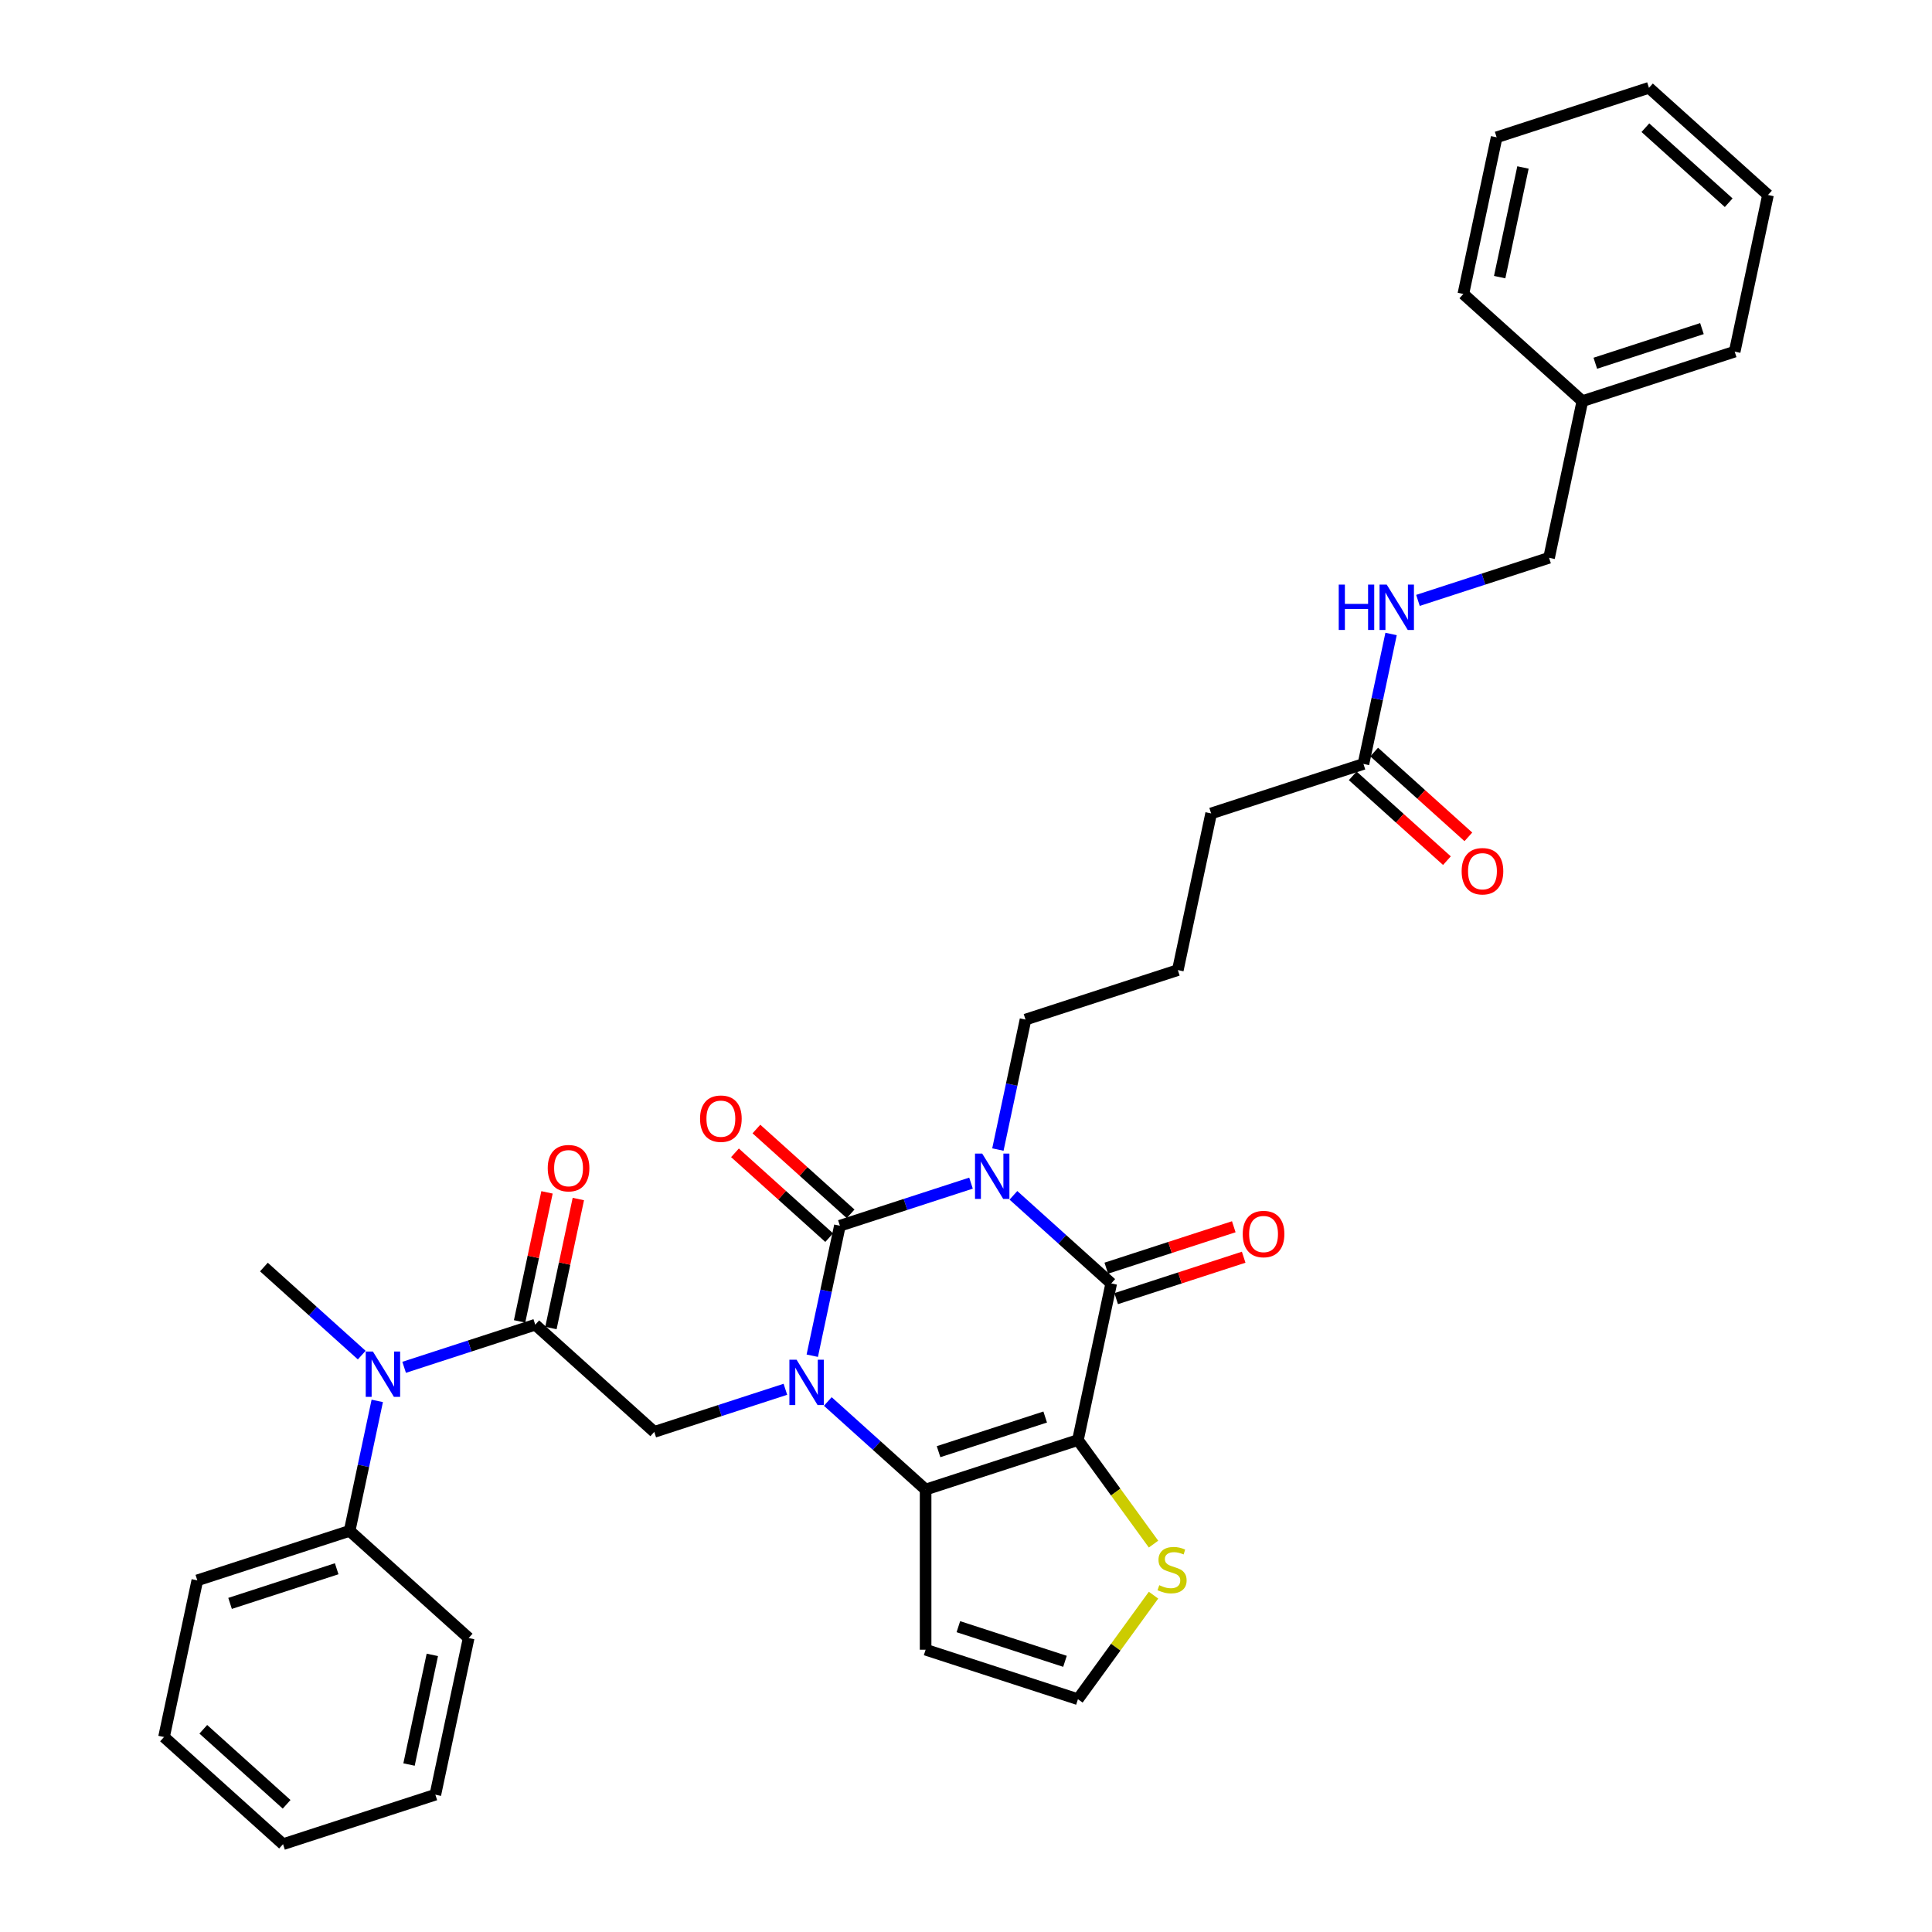<?xml version='1.0' encoding='iso-8859-1'?>
<svg version='1.1' baseProfile='full'
              xmlns='http://www.w3.org/2000/svg'
                      xmlns:rdkit='http://www.rdkit.org/xml'
                      xmlns:xlink='http://www.w3.org/1999/xlink'
                  xml:space='preserve'
width='1000px' height='1000px' viewBox='0 0 1000 1000'>
<!-- END OF HEADER -->
<rect style='opacity:1.0;fill:#FFFFFF;stroke:none' width='1000' height='1000' x='0' y='0'> </rect>
<path class='bond-1' d='M 502.591,612.387 L 468.659,623.412' style='fill:none;fill-rule:evenodd;stroke:#0000FF;stroke-width:6px;stroke-linecap:butt;stroke-linejoin:miter;stroke-opacity:1' />
<path class='bond-1' d='M 468.659,623.412 L 434.727,634.437' style='fill:none;fill-rule:evenodd;stroke:#000000;stroke-width:6px;stroke-linecap:butt;stroke-linejoin:miter;stroke-opacity:1' />
<path class='bond-3' d='M 524.543,618.703 L 549.857,641.496' style='fill:none;fill-rule:evenodd;stroke:#0000FF;stroke-width:6px;stroke-linecap:butt;stroke-linejoin:miter;stroke-opacity:1' />
<path class='bond-3' d='M 549.857,641.496 L 575.172,664.29' style='fill:none;fill-rule:evenodd;stroke:#000000;stroke-width:6px;stroke-linecap:butt;stroke-linejoin:miter;stroke-opacity:1' />
<path class='bond-16' d='M 516.503,595.01 L 523.653,561.372' style='fill:none;fill-rule:evenodd;stroke:#0000FF;stroke-width:6px;stroke-linecap:butt;stroke-linejoin:miter;stroke-opacity:1' />
<path class='bond-16' d='M 523.653,561.372 L 530.802,527.735' style='fill:none;fill-rule:evenodd;stroke:#000000;stroke-width:6px;stroke-linecap:butt;stroke-linejoin:miter;stroke-opacity:1' />
<path class='bond-0' d='M 420.427,701.713 L 427.577,668.075' style='fill:none;fill-rule:evenodd;stroke:#0000FF;stroke-width:6px;stroke-linecap:butt;stroke-linejoin:miter;stroke-opacity:1' />
<path class='bond-0' d='M 427.577,668.075 L 434.727,634.437' style='fill:none;fill-rule:evenodd;stroke:#000000;stroke-width:6px;stroke-linecap:butt;stroke-linejoin:miter;stroke-opacity:1' />
<path class='bond-6' d='M 406.516,719.09 L 372.584,730.115' style='fill:none;fill-rule:evenodd;stroke:#0000FF;stroke-width:6px;stroke-linecap:butt;stroke-linejoin:miter;stroke-opacity:1' />
<path class='bond-6' d='M 372.584,730.115 L 338.651,741.14' style='fill:none;fill-rule:evenodd;stroke:#000000;stroke-width:6px;stroke-linecap:butt;stroke-linejoin:miter;stroke-opacity:1' />
<path class='bond-34' d='M 428.467,725.406 L 453.782,748.199' style='fill:none;fill-rule:evenodd;stroke:#0000FF;stroke-width:6px;stroke-linecap:butt;stroke-linejoin:miter;stroke-opacity:1' />
<path class='bond-34' d='M 453.782,748.199 L 479.096,770.993' style='fill:none;fill-rule:evenodd;stroke:#000000;stroke-width:6px;stroke-linecap:butt;stroke-linejoin:miter;stroke-opacity:1' />
<path class='bond-10' d='M 440.274,628.277 L 415.896,606.327' style='fill:none;fill-rule:evenodd;stroke:#000000;stroke-width:6px;stroke-linecap:butt;stroke-linejoin:miter;stroke-opacity:1' />
<path class='bond-10' d='M 415.896,606.327 L 391.518,584.377' style='fill:none;fill-rule:evenodd;stroke:#FF0000;stroke-width:6px;stroke-linecap:butt;stroke-linejoin:miter;stroke-opacity:1' />
<path class='bond-10' d='M 429.18,640.598 L 404.802,618.648' style='fill:none;fill-rule:evenodd;stroke:#000000;stroke-width:6px;stroke-linecap:butt;stroke-linejoin:miter;stroke-opacity:1' />
<path class='bond-10' d='M 404.802,618.648 L 380.424,596.698' style='fill:none;fill-rule:evenodd;stroke:#FF0000;stroke-width:6px;stroke-linecap:butt;stroke-linejoin:miter;stroke-opacity:1' />
<path class='bond-2' d='M 557.937,745.376 L 575.172,664.29' style='fill:none;fill-rule:evenodd;stroke:#000000;stroke-width:6px;stroke-linecap:butt;stroke-linejoin:miter;stroke-opacity:1' />
<path class='bond-4' d='M 557.937,745.376 L 479.096,770.993' style='fill:none;fill-rule:evenodd;stroke:#000000;stroke-width:6px;stroke-linecap:butt;stroke-linejoin:miter;stroke-opacity:1' />
<path class='bond-4' d='M 540.987,733.45 L 485.799,751.382' style='fill:none;fill-rule:evenodd;stroke:#000000;stroke-width:6px;stroke-linecap:butt;stroke-linejoin:miter;stroke-opacity:1' />
<path class='bond-7' d='M 557.937,745.376 L 577.5,772.302' style='fill:none;fill-rule:evenodd;stroke:#000000;stroke-width:6px;stroke-linecap:butt;stroke-linejoin:miter;stroke-opacity:1' />
<path class='bond-7' d='M 577.5,772.302 L 597.063,799.229' style='fill:none;fill-rule:evenodd;stroke:#CCCC00;stroke-width:6px;stroke-linecap:butt;stroke-linejoin:miter;stroke-opacity:1' />
<path class='bond-12' d='M 577.734,672.174 L 610.729,661.453' style='fill:none;fill-rule:evenodd;stroke:#000000;stroke-width:6px;stroke-linecap:butt;stroke-linejoin:miter;stroke-opacity:1' />
<path class='bond-12' d='M 610.729,661.453 L 643.725,650.732' style='fill:none;fill-rule:evenodd;stroke:#FF0000;stroke-width:6px;stroke-linecap:butt;stroke-linejoin:miter;stroke-opacity:1' />
<path class='bond-12' d='M 572.61,656.406 L 605.606,645.685' style='fill:none;fill-rule:evenodd;stroke:#000000;stroke-width:6px;stroke-linecap:butt;stroke-linejoin:miter;stroke-opacity:1' />
<path class='bond-12' d='M 605.606,645.685 L 638.601,634.964' style='fill:none;fill-rule:evenodd;stroke:#FF0000;stroke-width:6px;stroke-linecap:butt;stroke-linejoin:miter;stroke-opacity:1' />
<path class='bond-9' d='M 479.096,770.993 L 479.096,853.89' style='fill:none;fill-rule:evenodd;stroke:#000000;stroke-width:6px;stroke-linecap:butt;stroke-linejoin:miter;stroke-opacity:1' />
<path class='bond-5' d='M 277.046,685.671 L 338.651,741.14' style='fill:none;fill-rule:evenodd;stroke:#000000;stroke-width:6px;stroke-linecap:butt;stroke-linejoin:miter;stroke-opacity:1' />
<path class='bond-8' d='M 277.046,685.671 L 243.114,696.696' style='fill:none;fill-rule:evenodd;stroke:#000000;stroke-width:6px;stroke-linecap:butt;stroke-linejoin:miter;stroke-opacity:1' />
<path class='bond-8' d='M 243.114,696.696 L 209.182,707.721' style='fill:none;fill-rule:evenodd;stroke:#0000FF;stroke-width:6px;stroke-linecap:butt;stroke-linejoin:miter;stroke-opacity:1' />
<path class='bond-14' d='M 285.155,687.394 L 292.252,654.005' style='fill:none;fill-rule:evenodd;stroke:#000000;stroke-width:6px;stroke-linecap:butt;stroke-linejoin:miter;stroke-opacity:1' />
<path class='bond-14' d='M 292.252,654.005 L 299.349,620.616' style='fill:none;fill-rule:evenodd;stroke:#FF0000;stroke-width:6px;stroke-linecap:butt;stroke-linejoin:miter;stroke-opacity:1' />
<path class='bond-14' d='M 268.938,683.947 L 276.035,650.558' style='fill:none;fill-rule:evenodd;stroke:#000000;stroke-width:6px;stroke-linecap:butt;stroke-linejoin:miter;stroke-opacity:1' />
<path class='bond-14' d='M 276.035,650.558 L 283.132,617.169' style='fill:none;fill-rule:evenodd;stroke:#FF0000;stroke-width:6px;stroke-linecap:butt;stroke-linejoin:miter;stroke-opacity:1' />
<path class='bond-11' d='M 597.063,825.654 L 577.5,852.58' style='fill:none;fill-rule:evenodd;stroke:#CCCC00;stroke-width:6px;stroke-linecap:butt;stroke-linejoin:miter;stroke-opacity:1' />
<path class='bond-11' d='M 577.5,852.58 L 557.937,879.507' style='fill:none;fill-rule:evenodd;stroke:#000000;stroke-width:6px;stroke-linecap:butt;stroke-linejoin:miter;stroke-opacity:1' />
<path class='bond-17' d='M 195.271,725.098 L 188.121,758.736' style='fill:none;fill-rule:evenodd;stroke:#0000FF;stroke-width:6px;stroke-linecap:butt;stroke-linejoin:miter;stroke-opacity:1' />
<path class='bond-17' d='M 188.121,758.736 L 180.971,792.374' style='fill:none;fill-rule:evenodd;stroke:#000000;stroke-width:6px;stroke-linecap:butt;stroke-linejoin:miter;stroke-opacity:1' />
<path class='bond-22' d='M 187.231,701.405 L 161.916,678.612' style='fill:none;fill-rule:evenodd;stroke:#0000FF;stroke-width:6px;stroke-linecap:butt;stroke-linejoin:miter;stroke-opacity:1' />
<path class='bond-22' d='M 161.916,678.612 L 136.601,655.818' style='fill:none;fill-rule:evenodd;stroke:#000000;stroke-width:6px;stroke-linecap:butt;stroke-linejoin:miter;stroke-opacity:1' />
<path class='bond-35' d='M 479.096,853.89 L 557.937,879.507' style='fill:none;fill-rule:evenodd;stroke:#000000;stroke-width:6px;stroke-linecap:butt;stroke-linejoin:miter;stroke-opacity:1' />
<path class='bond-35' d='M 496.046,841.965 L 551.234,859.896' style='fill:none;fill-rule:evenodd;stroke:#000000;stroke-width:6px;stroke-linecap:butt;stroke-linejoin:miter;stroke-opacity:1' />
<path class='bond-13' d='M 705.718,395.415 L 626.878,421.032' style='fill:none;fill-rule:evenodd;stroke:#000000;stroke-width:6px;stroke-linecap:butt;stroke-linejoin:miter;stroke-opacity:1' />
<path class='bond-15' d='M 705.718,395.415 L 712.868,361.778' style='fill:none;fill-rule:evenodd;stroke:#000000;stroke-width:6px;stroke-linecap:butt;stroke-linejoin:miter;stroke-opacity:1' />
<path class='bond-15' d='M 712.868,361.778 L 720.018,328.14' style='fill:none;fill-rule:evenodd;stroke:#0000FF;stroke-width:6px;stroke-linecap:butt;stroke-linejoin:miter;stroke-opacity:1' />
<path class='bond-18' d='M 700.171,401.576 L 724.549,423.526' style='fill:none;fill-rule:evenodd;stroke:#000000;stroke-width:6px;stroke-linecap:butt;stroke-linejoin:miter;stroke-opacity:1' />
<path class='bond-18' d='M 724.549,423.526 L 748.927,445.476' style='fill:none;fill-rule:evenodd;stroke:#FF0000;stroke-width:6px;stroke-linecap:butt;stroke-linejoin:miter;stroke-opacity:1' />
<path class='bond-18' d='M 711.265,389.255 L 735.643,411.205' style='fill:none;fill-rule:evenodd;stroke:#000000;stroke-width:6px;stroke-linecap:butt;stroke-linejoin:miter;stroke-opacity:1' />
<path class='bond-18' d='M 735.643,411.205 L 760.021,433.155' style='fill:none;fill-rule:evenodd;stroke:#FF0000;stroke-width:6px;stroke-linecap:butt;stroke-linejoin:miter;stroke-opacity:1' />
<path class='bond-19' d='M 733.929,310.763 L 767.861,299.738' style='fill:none;fill-rule:evenodd;stroke:#0000FF;stroke-width:6px;stroke-linecap:butt;stroke-linejoin:miter;stroke-opacity:1' />
<path class='bond-19' d='M 767.861,299.738 L 801.794,288.712' style='fill:none;fill-rule:evenodd;stroke:#000000;stroke-width:6px;stroke-linecap:butt;stroke-linejoin:miter;stroke-opacity:1' />
<path class='bond-21' d='M 530.802,527.735 L 609.643,502.118' style='fill:none;fill-rule:evenodd;stroke:#000000;stroke-width:6px;stroke-linecap:butt;stroke-linejoin:miter;stroke-opacity:1' />
<path class='bond-24' d='M 180.971,792.374 L 102.131,817.99' style='fill:none;fill-rule:evenodd;stroke:#000000;stroke-width:6px;stroke-linecap:butt;stroke-linejoin:miter;stroke-opacity:1' />
<path class='bond-24' d='M 174.268,811.984 L 119.08,829.916' style='fill:none;fill-rule:evenodd;stroke:#000000;stroke-width:6px;stroke-linecap:butt;stroke-linejoin:miter;stroke-opacity:1' />
<path class='bond-25' d='M 180.971,792.374 L 242.576,847.843' style='fill:none;fill-rule:evenodd;stroke:#000000;stroke-width:6px;stroke-linecap:butt;stroke-linejoin:miter;stroke-opacity:1' />
<path class='bond-20' d='M 801.794,288.712 L 819.029,207.626' style='fill:none;fill-rule:evenodd;stroke:#000000;stroke-width:6px;stroke-linecap:butt;stroke-linejoin:miter;stroke-opacity:1' />
<path class='bond-26' d='M 819.029,207.626 L 897.869,182.01' style='fill:none;fill-rule:evenodd;stroke:#000000;stroke-width:6px;stroke-linecap:butt;stroke-linejoin:miter;stroke-opacity:1' />
<path class='bond-26' d='M 825.732,188.016 L 880.92,170.084' style='fill:none;fill-rule:evenodd;stroke:#000000;stroke-width:6px;stroke-linecap:butt;stroke-linejoin:miter;stroke-opacity:1' />
<path class='bond-27' d='M 819.029,207.626 L 757.424,152.157' style='fill:none;fill-rule:evenodd;stroke:#000000;stroke-width:6px;stroke-linecap:butt;stroke-linejoin:miter;stroke-opacity:1' />
<path class='bond-23' d='M 609.643,502.118 L 626.878,421.032' style='fill:none;fill-rule:evenodd;stroke:#000000;stroke-width:6px;stroke-linecap:butt;stroke-linejoin:miter;stroke-opacity:1' />
<path class='bond-29' d='M 102.131,817.99 L 84.895,899.076' style='fill:none;fill-rule:evenodd;stroke:#000000;stroke-width:6px;stroke-linecap:butt;stroke-linejoin:miter;stroke-opacity:1' />
<path class='bond-28' d='M 242.576,847.843 L 225.34,928.929' style='fill:none;fill-rule:evenodd;stroke:#000000;stroke-width:6px;stroke-linecap:butt;stroke-linejoin:miter;stroke-opacity:1' />
<path class='bond-28' d='M 223.773,856.559 L 211.709,913.319' style='fill:none;fill-rule:evenodd;stroke:#000000;stroke-width:6px;stroke-linecap:butt;stroke-linejoin:miter;stroke-opacity:1' />
<path class='bond-31' d='M 897.869,182.01 L 915.105,100.924' style='fill:none;fill-rule:evenodd;stroke:#000000;stroke-width:6px;stroke-linecap:butt;stroke-linejoin:miter;stroke-opacity:1' />
<path class='bond-30' d='M 757.424,152.157 L 774.66,71.071' style='fill:none;fill-rule:evenodd;stroke:#000000;stroke-width:6px;stroke-linecap:butt;stroke-linejoin:miter;stroke-opacity:1' />
<path class='bond-30' d='M 776.227,143.441 L 788.291,86.681' style='fill:none;fill-rule:evenodd;stroke:#000000;stroke-width:6px;stroke-linecap:butt;stroke-linejoin:miter;stroke-opacity:1' />
<path class='bond-33' d='M 225.34,928.929 L 146.5,954.545' style='fill:none;fill-rule:evenodd;stroke:#000000;stroke-width:6px;stroke-linecap:butt;stroke-linejoin:miter;stroke-opacity:1' />
<path class='bond-36' d='M 84.895,899.076 L 146.5,954.545' style='fill:none;fill-rule:evenodd;stroke:#000000;stroke-width:6px;stroke-linecap:butt;stroke-linejoin:miter;stroke-opacity:1' />
<path class='bond-36' d='M 105.23,895.076 L 148.353,933.904' style='fill:none;fill-rule:evenodd;stroke:#000000;stroke-width:6px;stroke-linecap:butt;stroke-linejoin:miter;stroke-opacity:1' />
<path class='bond-32' d='M 774.66,71.071 L 853.5,45.455' style='fill:none;fill-rule:evenodd;stroke:#000000;stroke-width:6px;stroke-linecap:butt;stroke-linejoin:miter;stroke-opacity:1' />
<path class='bond-37' d='M 915.105,100.924 L 853.5,45.455' style='fill:none;fill-rule:evenodd;stroke:#000000;stroke-width:6px;stroke-linecap:butt;stroke-linejoin:miter;stroke-opacity:1' />
<path class='bond-37' d='M 894.77,104.924 L 851.647,66.096' style='fill:none;fill-rule:evenodd;stroke:#000000;stroke-width:6px;stroke-linecap:butt;stroke-linejoin:miter;stroke-opacity:1' />
<path  class='atom-0' d='M 508.378 597.082
L 516.071 609.517
Q 516.833 610.744, 518.06 612.965
Q 519.287 615.187, 519.353 615.32
L 519.353 597.082
L 522.47 597.082
L 522.47 620.559
L 519.254 620.559
L 510.997 606.964
Q 510.036 605.372, 509.008 603.548
Q 508.013 601.725, 507.714 601.161
L 507.714 620.559
L 504.664 620.559
L 504.664 597.082
L 508.378 597.082
' fill='#0000FF'/>
<path  class='atom-1' d='M 412.302 703.785
L 419.995 716.22
Q 420.758 717.447, 421.985 719.668
Q 423.211 721.89, 423.278 722.022
L 423.278 703.785
L 426.395 703.785
L 426.395 727.262
L 423.178 727.262
L 414.922 713.666
Q 413.96 712.075, 412.932 710.251
Q 411.937 708.427, 411.639 707.864
L 411.639 727.262
L 408.588 727.262
L 408.588 703.785
L 412.302 703.785
' fill='#0000FF'/>
<path  class='atom-8' d='M 600.031 820.499
Q 600.296 820.598, 601.39 821.063
Q 602.484 821.527, 603.678 821.825
Q 604.905 822.091, 606.099 822.091
Q 608.32 822.091, 609.614 821.029
Q 610.907 819.935, 610.907 818.045
Q 610.907 816.752, 610.244 815.956
Q 609.614 815.16, 608.619 814.729
Q 607.624 814.298, 605.966 813.801
Q 603.877 813.171, 602.617 812.574
Q 601.39 811.977, 600.495 810.717
Q 599.633 809.457, 599.633 807.335
Q 599.633 804.384, 601.622 802.56
Q 603.645 800.736, 607.624 800.736
Q 610.343 800.736, 613.427 802.029
L 612.664 804.583
Q 609.846 803.422, 607.724 803.422
Q 605.436 803.422, 604.176 804.384
Q 602.915 805.312, 602.949 806.937
Q 602.949 808.197, 603.579 808.96
Q 604.242 809.722, 605.17 810.153
Q 606.132 810.584, 607.724 811.082
Q 609.846 811.745, 611.106 812.408
Q 612.366 813.071, 613.261 814.431
Q 614.19 815.757, 614.19 818.045
Q 614.19 821.295, 612.001 823.052
Q 609.846 824.776, 606.231 824.776
Q 604.142 824.776, 602.551 824.312
Q 600.992 823.881, 599.135 823.118
L 600.031 820.499
' fill='#CCCC00'/>
<path  class='atom-9' d='M 193.017 699.549
L 200.71 711.984
Q 201.472 713.211, 202.699 715.432
Q 203.926 717.654, 203.993 717.787
L 203.993 699.549
L 207.109 699.549
L 207.109 723.026
L 203.893 723.026
L 195.636 709.431
Q 194.675 707.839, 193.647 706.015
Q 192.652 704.192, 192.354 703.628
L 192.354 723.026
L 189.303 723.026
L 189.303 699.549
L 193.017 699.549
' fill='#0000FF'/>
<path  class='atom-11' d='M 362.345 579.034
Q 362.345 573.397, 365.131 570.247
Q 367.916 567.097, 373.122 567.097
Q 378.328 567.097, 381.113 570.247
Q 383.899 573.397, 383.899 579.034
Q 383.899 584.738, 381.08 587.987
Q 378.262 591.204, 373.122 591.204
Q 367.949 591.204, 365.131 587.987
Q 362.345 584.771, 362.345 579.034
M 373.122 588.551
Q 376.703 588.551, 378.626 586.164
Q 380.583 583.743, 380.583 579.034
Q 380.583 574.425, 378.626 572.104
Q 376.703 569.75, 373.122 569.75
Q 369.541 569.75, 367.584 572.071
Q 365.661 574.392, 365.661 579.034
Q 365.661 583.776, 367.584 586.164
Q 369.541 588.551, 373.122 588.551
' fill='#FF0000'/>
<path  class='atom-13' d='M 643.235 638.739
Q 643.235 633.102, 646.021 629.952
Q 648.806 626.802, 654.012 626.802
Q 659.218 626.802, 662.003 629.952
Q 664.789 633.102, 664.789 638.739
Q 664.789 644.443, 661.97 647.692
Q 659.152 650.909, 654.012 650.909
Q 648.839 650.909, 646.021 647.692
Q 643.235 644.476, 643.235 638.739
M 654.012 648.256
Q 657.593 648.256, 659.516 645.869
Q 661.473 643.448, 661.473 638.739
Q 661.473 634.13, 659.516 631.809
Q 657.593 629.455, 654.012 629.455
Q 650.431 629.455, 648.475 631.776
Q 646.551 634.097, 646.551 638.739
Q 646.551 643.481, 648.475 645.869
Q 650.431 648.256, 654.012 648.256
' fill='#FF0000'/>
<path  class='atom-15' d='M 283.505 604.651
Q 283.505 599.014, 286.291 595.864
Q 289.076 592.714, 294.282 592.714
Q 299.488 592.714, 302.273 595.864
Q 305.059 599.014, 305.059 604.651
Q 305.059 610.354, 302.24 613.604
Q 299.421 616.82, 294.282 616.82
Q 289.109 616.82, 286.291 613.604
Q 283.505 610.388, 283.505 604.651
M 294.282 614.168
Q 297.863 614.168, 299.786 611.78
Q 301.743 609.36, 301.743 604.651
Q 301.743 600.042, 299.786 597.721
Q 297.863 595.367, 294.282 595.367
Q 290.701 595.367, 288.744 597.688
Q 286.821 600.009, 286.821 604.651
Q 286.821 609.393, 288.744 611.78
Q 290.701 614.168, 294.282 614.168
' fill='#FF0000'/>
<path  class='atom-16' d='M 692.928 302.591
L 696.111 302.591
L 696.111 312.572
L 708.115 312.572
L 708.115 302.591
L 711.298 302.591
L 711.298 326.067
L 708.115 326.067
L 708.115 315.224
L 696.111 315.224
L 696.111 326.067
L 692.928 326.067
L 692.928 302.591
' fill='#0000FF'/>
<path  class='atom-16' d='M 717.764 302.591
L 725.457 315.026
Q 726.22 316.252, 727.447 318.474
Q 728.673 320.696, 728.74 320.828
L 728.74 302.591
L 731.857 302.591
L 731.857 326.067
L 728.64 326.067
L 720.384 312.472
Q 719.422 310.881, 718.394 309.057
Q 717.399 307.233, 717.101 306.669
L 717.101 326.067
L 714.05 326.067
L 714.05 302.591
L 717.764 302.591
' fill='#0000FF'/>
<path  class='atom-19' d='M 756.546 450.951
Q 756.546 445.314, 759.332 442.164
Q 762.117 439.014, 767.323 439.014
Q 772.529 439.014, 775.314 442.164
Q 778.1 445.314, 778.1 450.951
Q 778.1 456.654, 775.281 459.904
Q 772.463 463.12, 767.323 463.12
Q 762.15 463.12, 759.332 459.904
Q 756.546 456.687, 756.546 450.951
M 767.323 460.467
Q 770.904 460.467, 772.827 458.08
Q 774.784 455.659, 774.784 450.951
Q 774.784 446.342, 772.827 444.021
Q 770.904 441.666, 767.323 441.666
Q 763.742 441.666, 761.785 443.987
Q 759.862 446.308, 759.862 450.951
Q 759.862 455.692, 761.785 458.08
Q 763.742 460.467, 767.323 460.467
' fill='#FF0000'/>
</svg>
